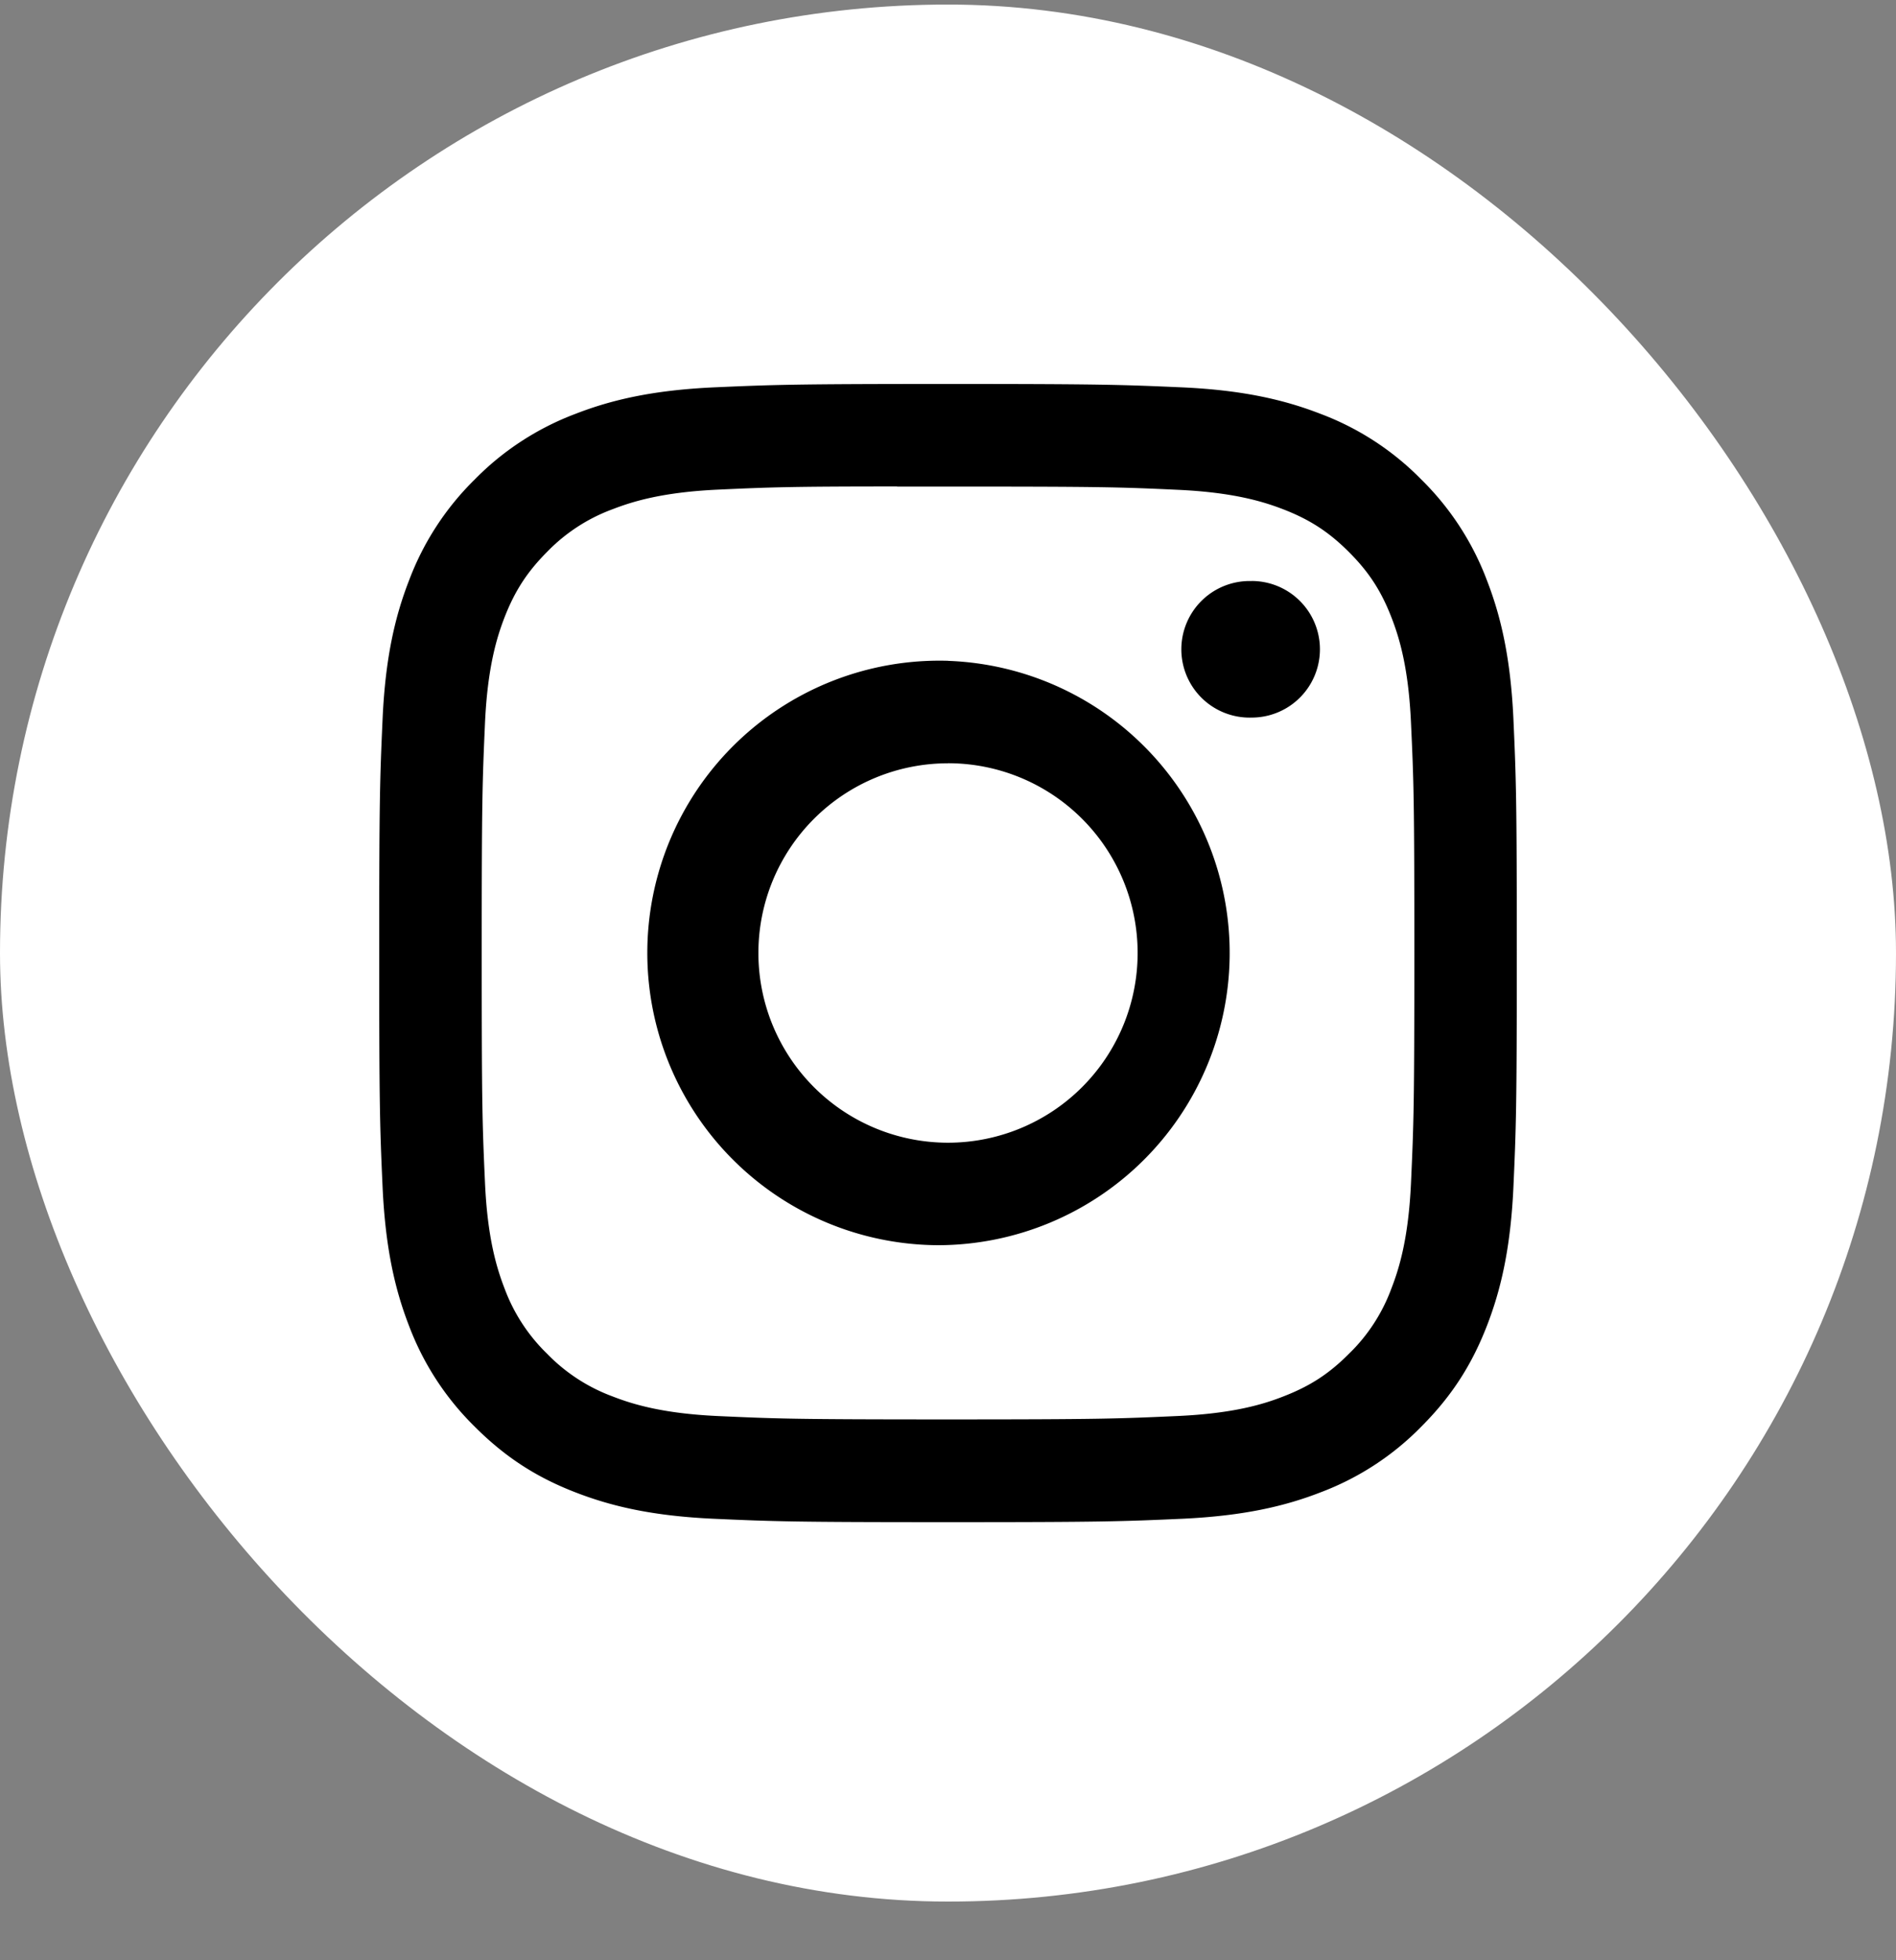 <svg width="30" height="31" viewBox="0 0 30 31" fill="none" xmlns="http://www.w3.org/2000/svg">
    <rect x="0" y="0" width="30" height="31" fill="#808080" stroke="none"/>
    <rect y=".072" width="30" height="30" rx="15" fill="#fff"/>
    <path d="M15 6.072c-2.442 0-2.75.012-3.71.054-.959.045-1.612.196-2.185.419-.6.226-1.145.58-1.594 1.038-.458.45-.812.994-1.038 1.594-.223.572-.375 1.226-.419 2.183-.043.962-.054 1.268-.054 3.713 0 2.444.011 2.75.054 3.71.045.958.196 1.612.418 2.184a4.42 4.42 0 0 0 1.039 1.594c.5.501 1.001.81 1.593 1.039.574.223 1.226.374 2.185.418.96.043 1.266.054 3.711.054s2.75-.011 3.71-.054c.958-.045 1.613-.195 2.186-.418.6-.226 1.144-.58 1.593-1.039.5-.5.808-1.002 1.038-1.594.222-.572.374-1.226.419-2.184.043-.96.054-1.266.054-3.71 0-2.445-.011-2.751-.054-3.712-.045-.958-.197-1.612-.419-2.184a4.417 4.417 0 0 0-1.038-1.594 4.4 4.4 0 0 0-1.594-1.038c-.574-.223-1.229-.375-2.186-.419-.96-.042-1.265-.054-3.711-.054H15 15zm-.807 1.623h.808c2.403 0 2.688.007 3.636.051.878.04 1.355.187 1.672.31.42.163.72.359 1.035.674.315.315.51.614.673 1.035.123.316.27.793.309 1.67.044.948.053 1.233.053 3.635 0 2.402-.01 2.688-.053 3.636-.04.878-.187 1.353-.31 1.67-.144.391-.374.745-.673 1.034-.315.316-.614.51-1.035.673-.315.124-.792.27-1.67.31-.95.043-1.234.054-3.637.054s-2.689-.01-3.637-.053c-.878-.04-1.353-.187-1.67-.31a2.788 2.788 0 0 1-1.036-.674 2.79 2.79 0 0 1-.675-1.035c-.122-.316-.27-.793-.309-1.67-.043-.948-.052-1.233-.052-3.637 0-2.403.01-2.687.052-3.635.04-.878.187-1.355.31-1.672.164-.42.36-.72.674-1.035a2.78 2.78 0 0 1 1.035-.673c.318-.123.793-.27 1.671-.31.83-.038 1.152-.05 2.83-.05v.002zm5.612 1.494a1.08 1.08 0 1 0 0 2.159 1.08 1.08 0 0 0 0-2.16zM15 10.45a4.622 4.622 0 1 0-.144 9.242A4.622 4.622 0 0 0 15 10.451zm0 1.62a3 3 0 1 1 0 6.001 3 3 0 0 1 0-6z" fill="#000"/>
</svg>
